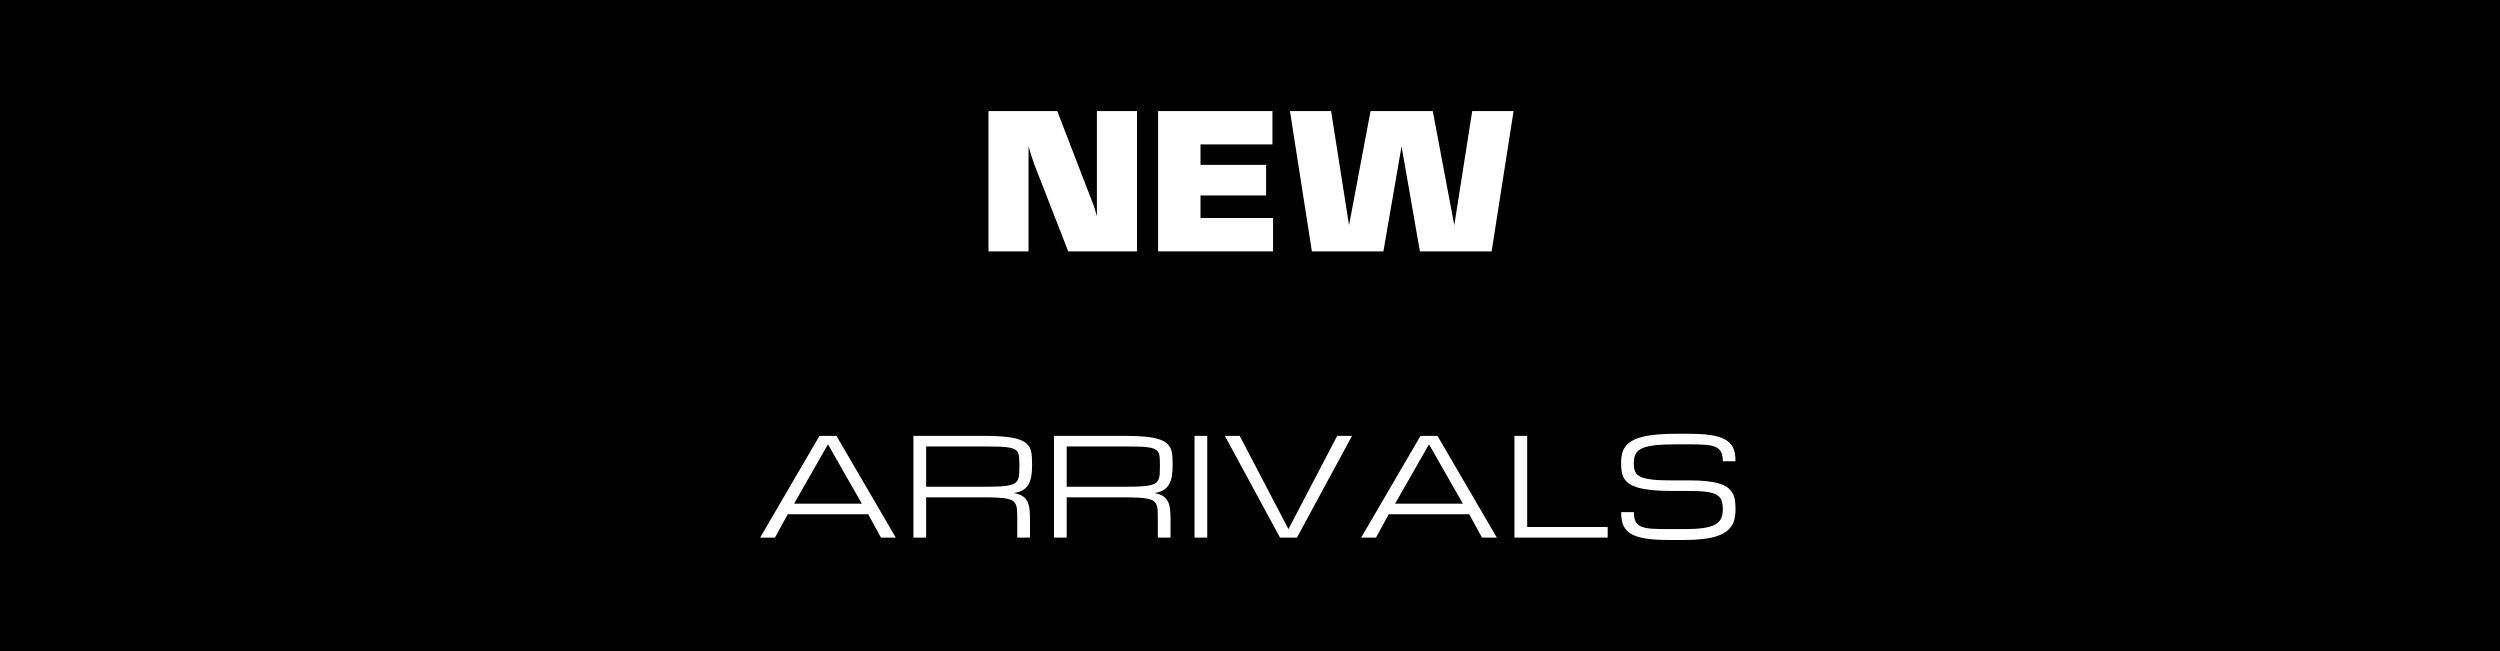 <svg version="1.0" preserveAspectRatio="xMidYMid meet" height="500" viewBox="0 0 1440 375" zoomAndPan="magnify" width="1920" xmlns:xlink="http://www.w3.org/1999/xlink" xmlns="http://www.w3.org/2000/svg"><defs><g></g><clipPath id="2ff23faaa9"><path clip-rule="nonzero" d="M 49.094 15.938 L 1390.844 15.938 L 1390.844 193.688 L 49.094 193.688 Z M 49.094 15.938"></path></clipPath><clipPath id="3632a35398"><rect height="118" y="0" width="316" x="0"></rect></clipPath><clipPath id="327003f4e6"><path clip-rule="nonzero" d="M 49.094 203.387 L 1390.844 203.387 L 1390.844 359.387 L 49.094 359.387 Z M 49.094 203.387"></path></clipPath><clipPath id="6c7f68ea8c"><rect height="112" y="0" width="571" x="0"></rect></clipPath></defs><rect fill-opacity="1" height="450" y="-37.5" fill="#ffffff" width="1728" x="-144"></rect><rect fill-opacity="1" height="450" y="-37.5" fill="#000000" width="1728" x="-144"></rect><g clip-path="url(#2ff23faaa9)"><path fill-rule="nonzero" fill-opacity="1" d="M 49.094 15.938 L 1390.844 15.938 L 1390.844 193.688 L 49.094 193.688 Z M 49.094 15.938" fill="#000000"></path></g><g transform="matrix(1, 0, 0, 1, 562, 52)"><g clip-path="url(#3632a35398)"><g fill-opacity="1" fill="#ffffff"><g transform="translate(1.283, 92.788)"><g><path d="M 68.531 -80.812 L 91.625 -80.812 L 91.625 0 L 52.016 0 L 32.438 -50.188 C 31.227 -53.594 30.133 -57.035 29.156 -60.516 L 29.156 0 L 6.078 0 L 6.078 -80.812 L 45.688 -80.812 L 65.625 -29.156 C 66.188 -27.781 66.707 -26.344 67.188 -24.844 C 67.676 -23.352 68.125 -21.836 68.531 -20.297 Z M 68.531 -80.812"></path></g></g></g><g fill-opacity="1" fill="#ffffff"><g transform="translate(98.986, 92.788)"><g><path d="M 30.5 -19.203 L 72.297 -19.203 L 72.297 0 L 6.078 0 L 6.078 -80.812 L 71.938 -80.812 L 71.938 -61.609 L 30.5 -61.609 L 30.5 -49.828 L 68.297 -49.828 L 68.297 -32.203 L 30.5 -32.203 Z M 30.5 -19.203"></path></g></g></g><g fill-opacity="1" fill="#ffffff"><g transform="translate(176.152, 92.788)"><g><path d="M 109.844 -80.812 L 133.672 -80.812 L 121.031 0 L 79.719 0 L 69.141 -60.516 L 58.688 0 L 17.5 0 L 4.859 -80.812 L 28.562 -80.812 L 38.891 -15.062 L 51.281 -80.812 L 87.125 -80.812 L 99.516 -15.062 Z M 109.844 -80.812"></path></g></g></g></g></g><g clip-path="url(#327003f4e6)"><path fill-rule="nonzero" fill-opacity="1" d="M 49.094 203.387 L 1390.844 203.387 L 1390.844 359.387 L 49.094 359.387 Z M 49.094 203.387" fill="#000000"></path></g><g transform="matrix(1, 0, 0, 1, 435, 219)"><g clip-path="url(#6c7f68ea8c)"><g fill-opacity="1" fill="#ffffff"><g transform="translate(0.406, 90.652)"><g><path d="M 64.703 -13.422 L 18.312 -13.422 L 10.984 0 L 2.438 0 L 36.625 -58.594 L 46.391 -58.594 L 80.562 0 L 72.016 0 Z M 61.031 -19.531 L 41.5 -53.719 L 21.969 -19.531 Z M 61.031 -19.531"></path></g></g></g><g fill-opacity="1" fill="#ffffff"><g transform="translate(83.805, 90.652)"><g><path d="M 74.469 0 L 67.141 0 L 67.141 -10.984 C 67.141 -12.766 67.109 -14.297 67.047 -15.578 C 66.984 -16.867 66.766 -17.969 66.391 -18.875 C 66.023 -19.789 65.445 -20.531 64.656 -21.094 C 63.875 -21.656 62.754 -22.086 61.297 -22.391 C 59.848 -22.691 58.008 -22.898 55.781 -23.016 C 53.562 -23.129 50.82 -23.188 47.562 -23.188 L 14.656 -23.188 L 14.656 0 L 7.328 0 L 7.328 -58.594 L 48.797 -58.594 C 53.266 -58.594 57.031 -58.43 60.094 -58.109 C 63.164 -57.797 65.695 -57.32 67.688 -56.688 C 69.688 -56.051 71.223 -55.258 72.297 -54.312 C 73.379 -53.375 74.172 -52.27 74.672 -51 C 75.172 -49.727 75.461 -48.301 75.547 -46.719 C 75.641 -45.145 75.688 -43.406 75.688 -41.5 C 75.688 -39.062 75.516 -36.922 75.172 -35.078 C 74.828 -33.234 74.25 -31.66 73.438 -30.359 C 72.625 -29.066 71.539 -28.031 70.188 -27.25 C 68.844 -26.477 67.148 -25.941 65.109 -25.641 C 67.148 -25.328 68.781 -24.789 70 -24.031 C 71.219 -23.27 72.156 -22.273 72.812 -21.047 C 73.477 -19.828 73.922 -18.379 74.141 -16.703 C 74.359 -15.023 74.469 -13.117 74.469 -10.984 Z M 14.656 -29.297 L 48.797 -29.297 C 52.047 -29.297 54.781 -29.352 57 -29.469 C 59.227 -29.582 61.066 -29.789 62.516 -30.094 C 63.973 -30.406 65.094 -30.836 65.875 -31.391 C 66.664 -31.953 67.242 -32.691 67.609 -33.609 C 67.984 -34.523 68.203 -35.625 68.266 -36.906 C 68.328 -38.188 68.359 -39.719 68.359 -41.5 C 68.359 -43.156 68.328 -44.578 68.266 -45.766 C 68.203 -46.961 67.984 -47.969 67.609 -48.781 C 67.242 -49.602 66.664 -50.254 65.875 -50.734 C 65.094 -51.211 63.973 -51.586 62.516 -51.859 C 61.066 -52.129 59.227 -52.301 57 -52.375 C 54.781 -52.445 52.047 -52.484 48.797 -52.484 L 14.656 -52.484 Z M 14.656 -29.297"></path></g></g></g><g fill-opacity="1" fill="#ffffff"><g transform="translate(164.762, 90.652)"><g><path d="M 74.469 0 L 67.141 0 L 67.141 -10.984 C 67.141 -12.766 67.109 -14.297 67.047 -15.578 C 66.984 -16.867 66.766 -17.969 66.391 -18.875 C 66.023 -19.789 65.445 -20.531 64.656 -21.094 C 63.875 -21.656 62.754 -22.086 61.297 -22.391 C 59.848 -22.691 58.008 -22.898 55.781 -23.016 C 53.562 -23.129 50.82 -23.188 47.562 -23.188 L 14.656 -23.188 L 14.656 0 L 7.328 0 L 7.328 -58.594 L 48.797 -58.594 C 53.266 -58.594 57.031 -58.43 60.094 -58.109 C 63.164 -57.797 65.695 -57.32 67.688 -56.688 C 69.688 -56.051 71.223 -55.258 72.297 -54.312 C 73.379 -53.375 74.172 -52.27 74.672 -51 C 75.172 -49.727 75.461 -48.301 75.547 -46.719 C 75.641 -45.145 75.688 -43.406 75.688 -41.5 C 75.688 -39.062 75.516 -36.922 75.172 -35.078 C 74.828 -33.234 74.25 -31.66 73.438 -30.359 C 72.625 -29.066 71.539 -28.031 70.188 -27.25 C 68.844 -26.477 67.148 -25.941 65.109 -25.641 C 67.148 -25.328 68.781 -24.789 70 -24.031 C 71.219 -23.27 72.156 -22.273 72.812 -21.047 C 73.477 -19.828 73.922 -18.379 74.141 -16.703 C 74.359 -15.023 74.469 -13.117 74.469 -10.984 Z M 14.656 -29.297 L 48.797 -29.297 C 52.047 -29.297 54.781 -29.352 57 -29.469 C 59.227 -29.582 61.066 -29.789 62.516 -30.094 C 63.973 -30.406 65.094 -30.836 65.875 -31.391 C 66.664 -31.953 67.242 -32.691 67.609 -33.609 C 67.984 -34.523 68.203 -35.625 68.266 -36.906 C 68.328 -38.188 68.359 -39.719 68.359 -41.5 C 68.359 -43.156 68.328 -44.578 68.266 -45.766 C 68.203 -46.961 67.984 -47.969 67.609 -48.781 C 67.242 -49.602 66.664 -50.254 65.875 -50.734 C 65.094 -51.211 63.973 -51.586 62.516 -51.859 C 61.066 -52.129 59.227 -52.301 57 -52.375 C 54.781 -52.445 52.047 -52.484 48.797 -52.484 L 14.656 -52.484 Z M 14.656 -29.297"></path></g></g></g><g fill-opacity="1" fill="#ffffff"><g transform="translate(245.719, 90.652)"><g><path d="M 7.328 -58.594 L 14.656 -58.594 L 14.656 0 L 7.328 0 Z M 7.328 -58.594"></path></g></g></g><g fill-opacity="1" fill="#ffffff"><g transform="translate(268.082, 90.652)"><g><path d="M 67.141 -58.594 L 75.688 -58.594 L 43.953 0 L 34.188 0 L 2.438 -58.594 L 10.984 -58.594 L 39.062 -4.891 Z M 67.141 -58.594"></path></g></g></g><g fill-opacity="1" fill="#ffffff"><g transform="translate(346.597, 90.652)"><g><path d="M 64.703 -13.422 L 18.312 -13.422 L 10.984 0 L 2.438 0 L 36.625 -58.594 L 46.391 -58.594 L 80.562 0 L 72.016 0 Z M 61.031 -19.531 L 41.5 -53.719 L 21.969 -19.531 Z M 61.031 -19.531"></path></g></g></g><g fill-opacity="1" fill="#ffffff"><g transform="translate(429.996, 90.652)"><g><path d="M 7.328 0 L 7.328 -58.594 L 14.656 -58.594 L 14.656 -6.109 L 61.031 -6.109 L 61.031 0 Z M 7.328 0"></path></g></g></g><g fill-opacity="1" fill="#ffffff"><g transform="translate(493.863, 90.652)"><g><path d="M 44.25 -32.953 C 48.27 -32.953 51.719 -32.785 54.594 -32.453 C 57.469 -32.129 59.891 -31.641 61.859 -30.984 C 63.828 -30.336 65.395 -29.531 66.562 -28.562 C 67.738 -27.602 68.645 -26.504 69.281 -25.266 C 69.914 -24.035 70.328 -22.656 70.516 -21.125 C 70.703 -19.602 70.797 -17.953 70.797 -16.172 C 70.797 -14.391 70.633 -12.719 70.312 -11.156 C 70 -9.594 69.438 -8.16 68.625 -6.859 C 67.812 -5.566 66.703 -4.41 65.297 -3.391 C 63.898 -2.379 62.117 -1.516 59.953 -0.797 C 57.797 -0.086 55.195 0.445 52.156 0.812 C 49.125 1.188 45.57 1.375 41.5 1.375 L 31.734 1.375 C 28.078 1.375 24.875 1.234 22.125 0.953 C 19.375 0.672 17.004 0.242 15.016 -0.328 C 13.035 -0.898 11.395 -1.625 10.094 -2.5 C 8.801 -3.375 7.77 -4.398 7 -5.578 C 6.227 -6.766 5.688 -8.113 5.375 -9.625 C 5.07 -11.145 4.922 -12.82 4.922 -14.656 L 12.25 -14.656 C 12.25 -12.363 12.578 -10.566 13.234 -9.266 C 13.898 -7.973 14.992 -7 16.516 -6.344 C 18.047 -5.695 20.051 -5.289 22.531 -5.125 C 25.008 -4.969 28.078 -4.891 31.734 -4.891 L 41.5 -4.891 C 45.77 -4.891 49.316 -5.094 52.141 -5.5 C 54.961 -5.906 57.211 -6.551 58.891 -7.438 C 60.578 -8.332 61.766 -9.492 62.453 -10.922 C 63.141 -12.359 63.484 -14.109 63.484 -16.172 C 63.484 -18.234 63.242 -19.953 62.766 -21.328 C 62.297 -22.703 61.367 -23.797 59.984 -24.609 C 58.598 -25.422 56.645 -26 54.125 -26.344 C 51.613 -26.688 48.32 -26.859 44.25 -26.859 L 34.188 -26.859 C 29.707 -26.859 25.867 -27.02 22.672 -27.344 C 19.484 -27.676 16.805 -28.156 14.641 -28.781 C 12.484 -29.406 10.754 -30.18 9.453 -31.109 C 8.16 -32.035 7.176 -33.098 6.5 -34.297 C 5.832 -35.492 5.395 -36.82 5.188 -38.281 C 4.988 -39.738 4.891 -41.32 4.891 -43.031 C 4.891 -44.812 5.047 -46.461 5.359 -47.984 C 5.68 -49.516 6.273 -50.895 7.141 -52.125 C 8.004 -53.363 9.188 -54.461 10.688 -55.422 C 12.188 -56.391 14.109 -57.195 16.453 -57.844 C 18.805 -58.5 21.633 -58.988 24.938 -59.312 C 28.25 -59.645 32.145 -59.812 36.625 -59.812 L 43.953 -59.812 C 47.609 -59.812 50.805 -59.676 53.547 -59.406 C 56.297 -59.145 58.66 -58.727 60.641 -58.156 C 62.629 -57.582 64.281 -56.867 65.594 -56.016 C 66.906 -55.16 67.945 -54.141 68.719 -52.953 C 69.5 -51.773 70.039 -50.438 70.344 -48.938 C 70.645 -47.438 70.797 -45.773 70.797 -43.953 L 63.484 -43.953 C 63.484 -46.234 63.148 -48.02 62.484 -49.312 C 61.828 -50.613 60.734 -51.586 59.203 -52.234 C 57.68 -52.891 55.672 -53.301 53.172 -53.469 C 50.68 -53.633 47.609 -53.719 43.953 -53.719 L 36.625 -53.719 C 31.738 -53.719 27.719 -53.547 24.562 -53.203 C 21.414 -52.859 18.926 -52.273 17.094 -51.453 C 15.258 -50.641 13.984 -49.547 13.266 -48.172 C 12.555 -46.805 12.203 -45.094 12.203 -43.031 C 12.203 -41.758 12.289 -40.625 12.469 -39.625 C 12.645 -38.633 13.004 -37.766 13.547 -37.016 C 14.098 -36.266 14.867 -35.633 15.859 -35.125 C 16.859 -34.625 18.172 -34.207 19.797 -33.875 C 21.422 -33.539 23.41 -33.301 25.766 -33.156 C 28.117 -33.02 30.926 -32.953 34.188 -32.953 Z M 44.25 -32.953"></path></g></g></g></g></g></svg>